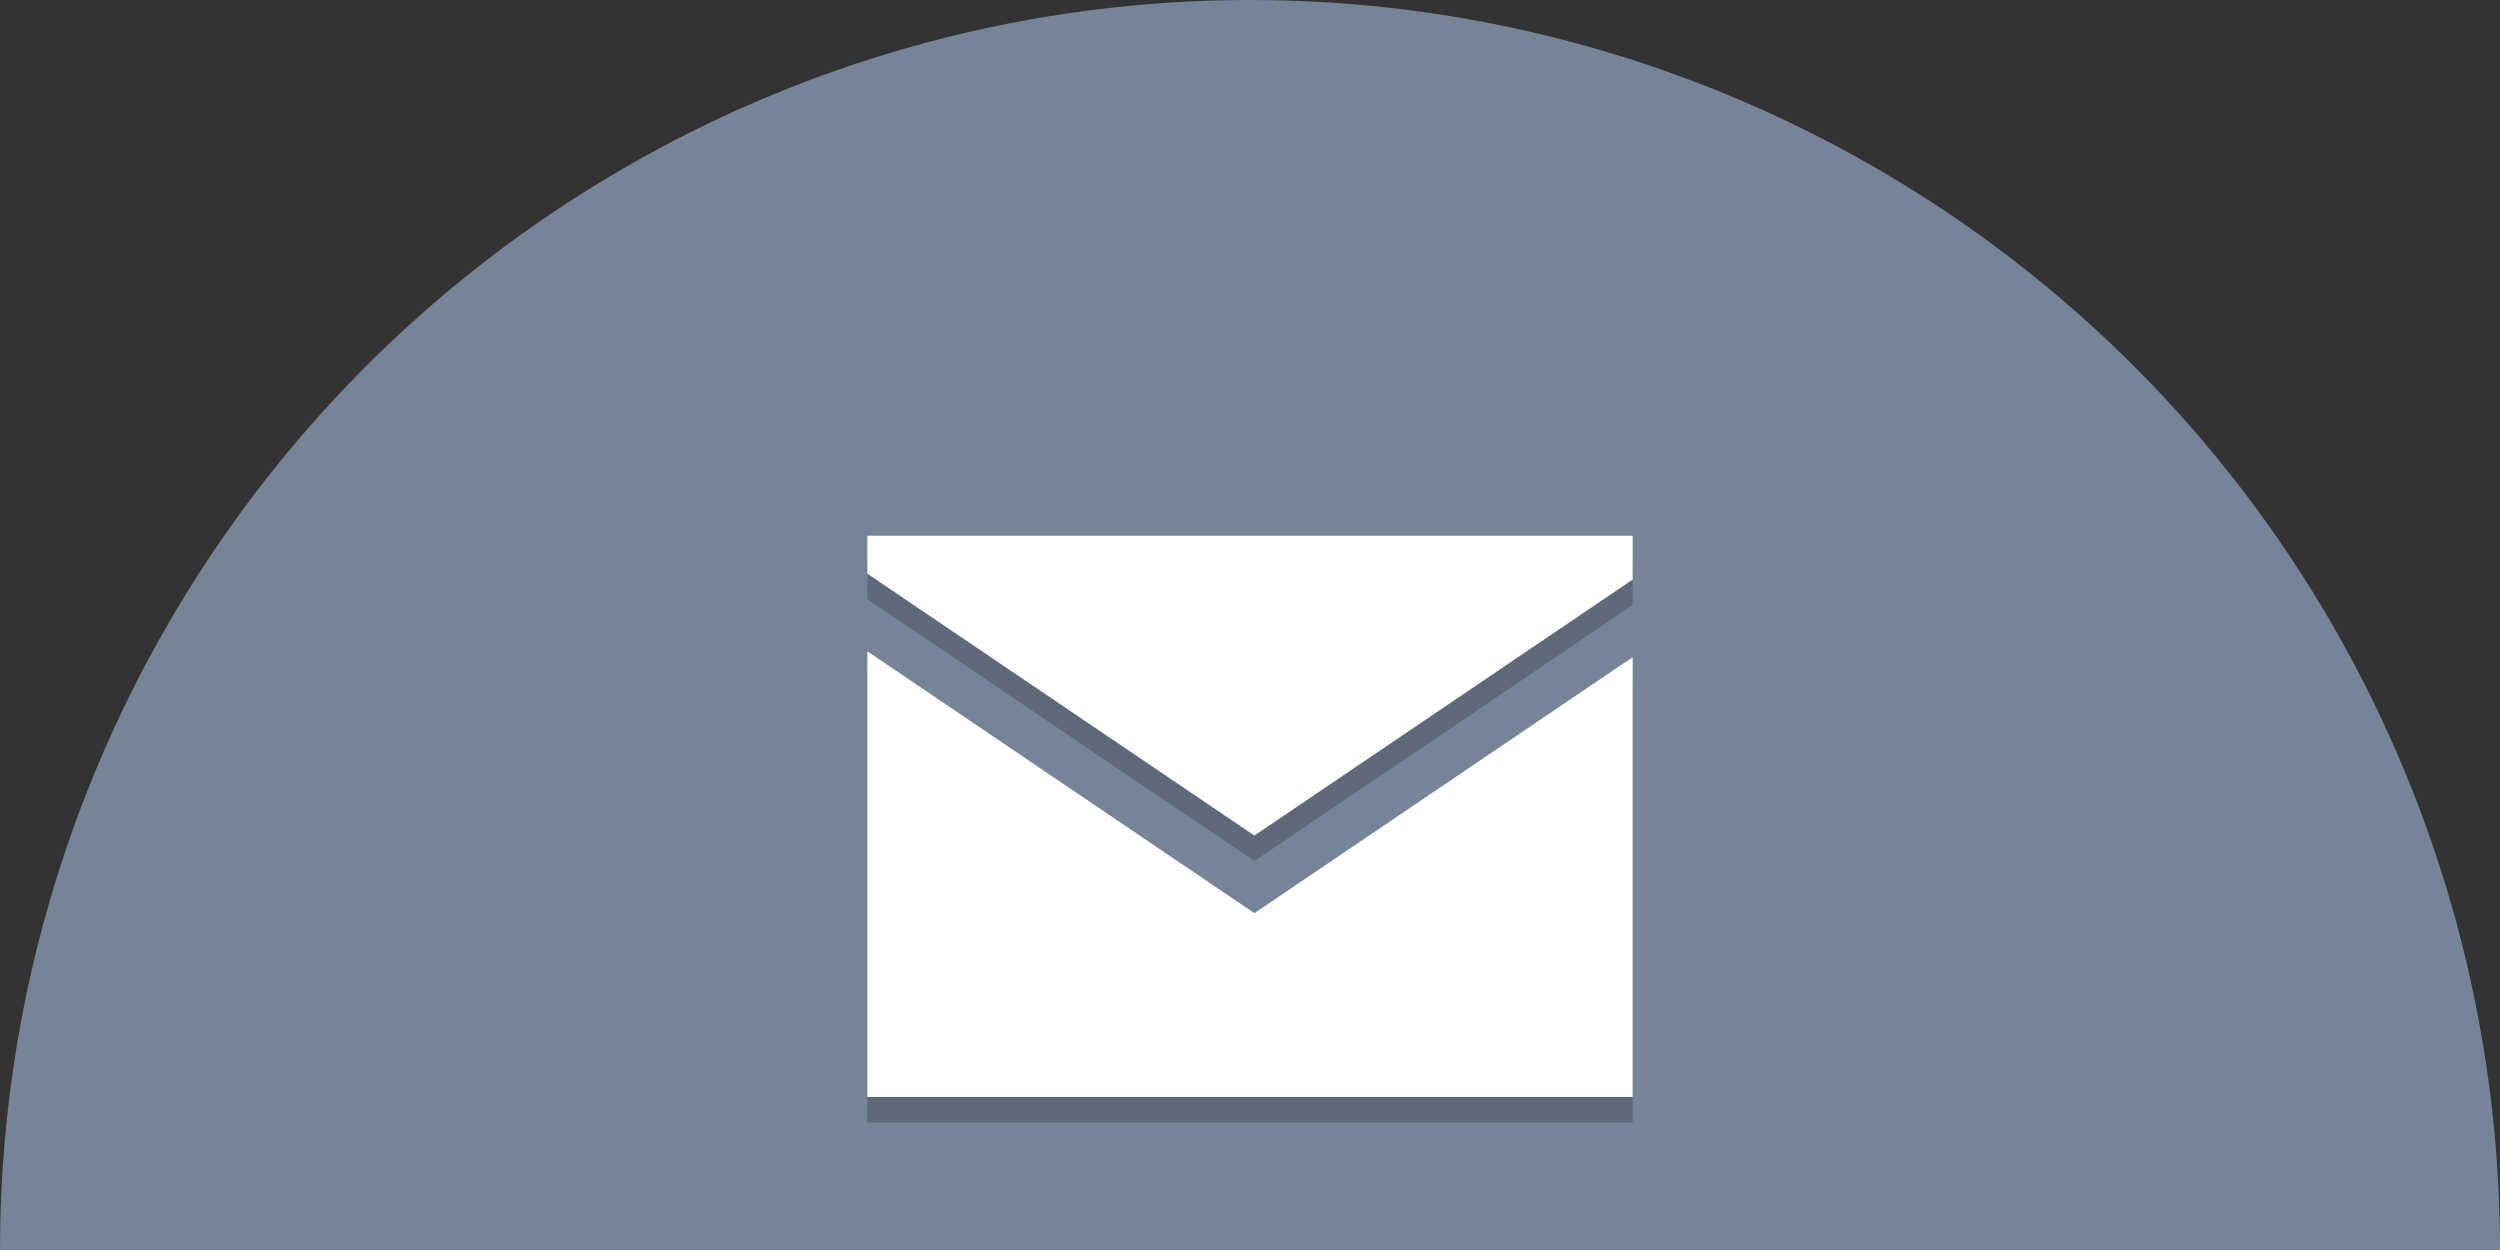 <?xml version="1.0" encoding="utf-8"?>
<!-- Generator: Adobe Illustrator 17.1.0, SVG Export Plug-In . SVG Version: 6.00 Build 0)  -->
<!DOCTYPE svg PUBLIC "-//W3C//DTD SVG 1.1//EN" "http://www.w3.org/Graphics/SVG/1.1/DTD/svg11.dtd">
<svg version="1.1" xmlns="http://www.w3.org/2000/svg" xmlns:xlink="http://www.w3.org/1999/xlink" x="0px" y="0px"
	 viewBox="0 0 98 49" enable-background="new 0 0 98 49" xml:space="preserve">
<rect x="0" y="0" width="98" height="49" fill="#333333" stroke="none"/>
<g id="guid">
</g>
<g id="bg" display="none">
</g>
<g id="layout">
	<circle fill="#758497" cx="49" cy="49" r="49"/>
	<g>
		<g>
			<g opacity="0.2">
				<polygon fill-rule="evenodd" clip-rule="evenodd" points="64,23.72 64,22 34,22 34,23.488 49.172,33.754 				"/>
			</g>
			<g>
				<polygon fill-rule="evenodd" clip-rule="evenodd" fill="#FFFFFF" points="64,22.72 64,21 34,21 34,22.488 49.172,32.754 				"/>
			</g>
		</g>
		<g>
			<g opacity="0.2">
				<polygon fill-rule="evenodd" clip-rule="evenodd" points="49.172,36.796 34,26.53 34,44 64,44 64,26.762 				"/>
			</g>
			<g>
				<polygon fill-rule="evenodd" clip-rule="evenodd" fill="#FFFFFF" points="49.172,35.796 34,25.53 34,43 64,43 64,25.762 				"/>
			</g>
		</g>
	</g>
</g>
<g id="p1">
</g>
<g id="ill_x5F_base">
</g>
<g id="レイヤー_10">
</g>
<g id="ill">
</g>
<g id="レイヤー_6">
</g>
<g id="white" display="none">
</g>
<g id="slice">
</g>
</svg>
